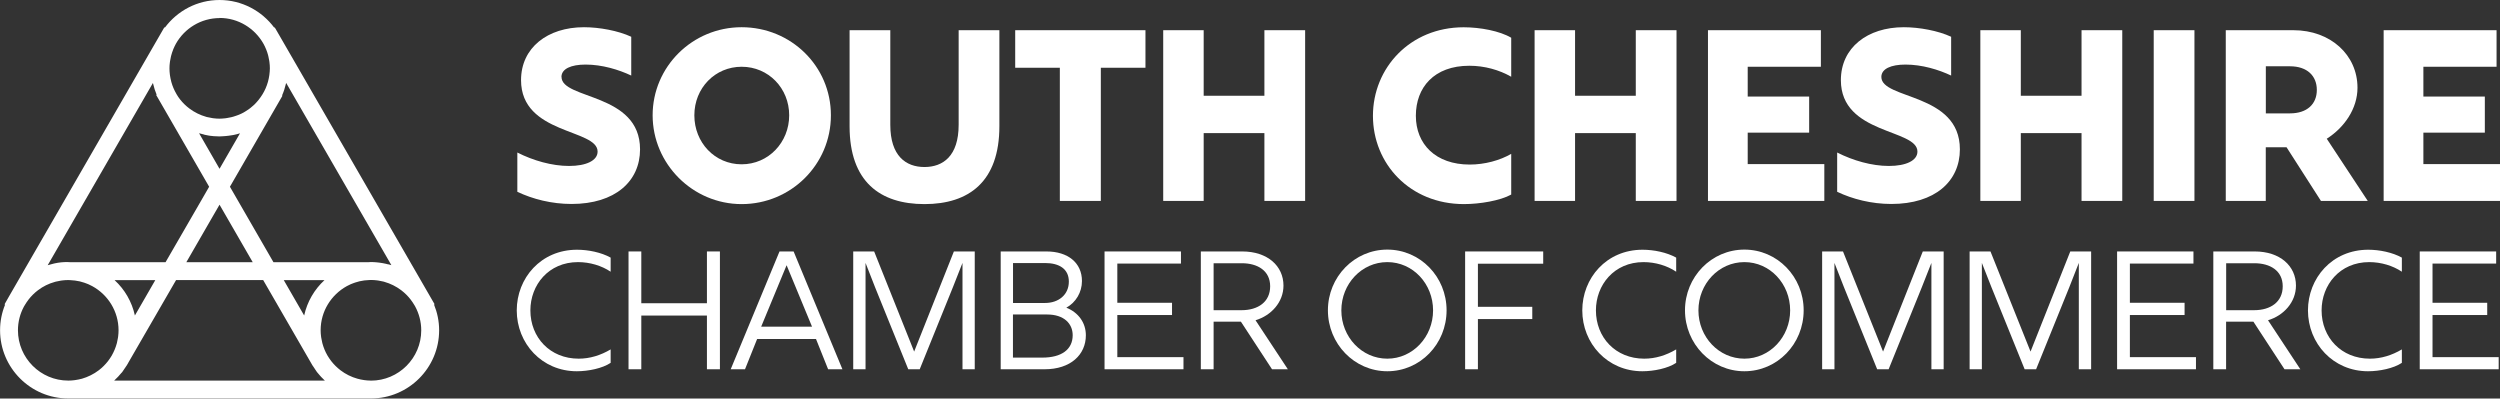 <?xml version="1.0" encoding="UTF-8"?>
<svg xmlns="http://www.w3.org/2000/svg" id="Layer_2" data-name="Layer 2" viewBox="0 0 377.51 60.18">
  <rect x="0" y="0" width="377.51" height="60.18" fill="#333333" stroke="none"/>
  <defs>
    <style>
      .cls-1 {
        fill: #fff;
      }
    </style>
  </defs>
  <g id="Layer_2-2" data-name="Layer 2">
    <g>
      <path class="cls-1" d="M84.78,11.63c0-1.25,1.47-1.88,3.65-1.88,2.5,0,5.01.77,6.89,1.66v-5.86c-1.99-.92-4.82-1.44-7.14-1.44-5.49,0-9.5,3.09-9.5,7.99,0,8.25,11.56,7.33,11.56,10.79,0,1.36-1.73,2.17-4.31,2.17s-5.41-.81-7.81-2.03v5.93c2.32,1.11,5.19,1.84,8.18,1.84,6.59,0,10.35-3.42,10.35-8.25,0-8.58-11.86-7.48-11.86-10.94Z"/>
      <path class="cls-1" d="M111.99,30.82c7.44,0,13.48-5.97,13.48-13.41s-6.04-13.3-13.48-13.3-13.44,5.97-13.44,13.3,6.04,13.41,13.44,13.41ZM111.99,10.08c4.05,0,7.18,3.24,7.18,7.33s-3.13,7.4-7.18,7.4-7.14-3.28-7.14-7.4,3.13-7.33,7.14-7.33Z"/>
      <path class="cls-1" d="M144.76,18.85c0,4.71-2.36,6.37-5.16,6.37s-5.16-1.66-5.16-6.37V4.56h-6.15v14.51c0,8.36,4.6,11.75,11.31,11.75s11.31-3.39,11.31-11.75V4.56h-6.15v14.29Z"/>
      <polygon class="cls-1" points="172.97 4.56 153.3 4.56 153.3 10.23 160.04 10.23 160.04 30.34 166.23 30.34 166.23 10.23 172.97 10.23 172.97 4.56"/>
      <polygon class="cls-1" points="190.93 14.46 181.76 14.46 181.76 4.56 175.65 4.56 175.65 30.34 181.76 30.34 181.76 20.1 190.93 20.1 190.93 30.34 197.08 30.34 197.08 4.56 190.93 4.56 190.93 14.46"/>
      <path class="cls-1" d="M228.2,23.23c-1.69.99-4.01,1.62-6.26,1.62-5.16,0-8.14-3.09-8.14-7.37s2.76-7.55,8.07-7.55c2.32,0,4.53.63,6.33,1.66v-5.89c-1.73-1.03-4.71-1.58-7.18-1.58-8.1,0-13.7,6.15-13.7,13.37s5.56,13.33,13.74,13.33c2.39,0,5.49-.52,7.14-1.44v-6.15Z"/>
      <polygon class="cls-1" points="247.01 14.46 237.84 14.46 237.84 4.56 231.73 4.56 231.73 30.34 237.84 30.34 237.84 20.1 247.01 20.1 247.01 30.34 253.16 30.34 253.16 4.56 247.01 4.56 247.01 14.46"/>
      <polygon class="cls-1" points="275.48 24.78 263.91 24.78 263.91 20.03 273.19 20.03 273.19 14.58 263.91 14.58 263.91 10.08 274.96 10.08 274.96 4.56 257.91 4.56 257.91 30.34 275.48 30.34 275.48 24.78"/>
      <path class="cls-1" d="M284.09,11.63c0-1.25,1.47-1.88,3.65-1.88,2.5,0,5.01.77,6.89,1.66v-5.86c-1.99-.92-4.83-1.44-7.15-1.44-5.49,0-9.5,3.09-9.5,7.99,0,8.25,11.56,7.33,11.56,10.79,0,1.36-1.73,2.17-4.31,2.17s-5.41-.81-7.81-2.03v5.93c2.32,1.11,5.19,1.84,8.18,1.84,6.59,0,10.35-3.42,10.35-8.25,0-8.58-11.86-7.48-11.86-10.94Z"/>
      <polygon class="cls-1" points="305.15 20.1 314.32 20.1 314.32 30.34 320.47 30.34 320.47 4.56 314.32 4.56 314.32 14.46 305.15 14.46 305.15 4.56 299.04 4.56 299.04 30.34 305.15 30.34 305.15 20.1"/>
      <rect class="cls-1" x="325.22" y="4.56" width="6.15" height="25.78"/>
      <path class="cls-1" d="M342.15,22.24h3.13l5.19,8.1h7.07l-6.19-9.39c2.65-1.69,4.64-4.53,4.64-7.7,0-4.94-4.05-8.69-9.69-8.69h-10.2v25.78h6.04v-8.1ZM342.15,10.01h3.65c2.58,0,4.05,1.44,4.05,3.57s-1.47,3.54-4.05,3.54h-3.65v-7.11Z"/>
      <polygon class="cls-1" points="365.94 24.78 365.94 20.03 375.22 20.03 375.22 14.58 365.94 14.58 365.94 10.08 376.99 10.08 376.99 4.56 359.94 4.56 359.94 30.34 377.51 30.34 377.51 24.78 365.94 24.78"/>
      <path class="cls-1" d="M78.03,46.86c0,5.01,3.81,9.2,9.07,9.2,1.73,0,3.86-.43,5.11-1.27v-2.03c-1.5.89-3.13,1.4-4.83,1.4-4.32,0-7.29-3.2-7.29-7.29,0-3.84,2.74-7.29,7.19-7.29,1.78,0,3.56.53,4.93,1.45v-2.13c-1.42-.79-3.38-1.19-5.08-1.19-5.46,0-9.1,4.29-9.1,9.17Z"/>
      <polygon class="cls-1" points="106.75 45.79 96.84 45.79 96.84 37.97 94.91 37.97 94.91 55.76 96.84 55.76 96.84 47.65 106.75 47.65 106.75 55.76 108.71 55.76 108.71 37.97 106.75 37.97 106.75 45.79"/>
      <path class="cls-1" d="M117.71,37.97l-7.37,17.79h2.16l1.83-4.57h8.89l1.83,4.57h2.16l-7.37-17.79h-2.13ZM114.94,49.33l3.84-9.28,3.84,9.28h-7.68Z"/>
      <polygon class="cls-1" points="138.04 53.09 132 37.97 128.84 37.97 128.84 55.76 130.7 55.76 130.7 39.7 132.12 43.33 137.15 55.76 138.88 55.76 143.91 43.33 145.34 39.7 145.34 55.76 147.19 55.76 147.19 37.97 144.04 37.97 138.04 53.09"/>
      <path class="cls-1" d="M161.02,46.46c1.45-.79,2.36-2.34,2.36-4.02,0-2.77-2.13-4.47-5.36-4.47h-6.91v17.79h6.63c3.94,0,6.23-2.21,6.23-5.13,0-1.86-1.09-3.43-2.95-4.17ZM152.97,39.72h4.85c2.13,0,3.58.89,3.58,2.8,0,2.01-1.58,3.23-3.58,3.23h-4.85v-6.02ZM157.41,54h-4.45v-6.51h5.16c2.57,0,3.86,1.4,3.86,3.13,0,2.16-1.7,3.38-4.57,3.38Z"/>
      <polygon class="cls-1" points="168.72 47.57 176.98 47.57 176.98 45.72 168.72 45.72 168.72 39.8 178.33 39.8 178.33 37.97 166.79 37.97 166.79 55.76 178.71 55.76 178.71 53.93 168.72 53.93 168.72 47.57"/>
      <path class="cls-1" d="M193.81,43.13c0-2.97-2.41-5.16-6.23-5.16h-6.25v17.79h1.93v-7.19h4.12l4.7,7.19h2.39l-4.88-7.4c2.36-.71,4.22-2.72,4.22-5.24ZM183.26,46.84v-7.09h4.27c2.36,0,4.27,1.12,4.27,3.48s-1.83,3.61-4.32,3.61h-4.22Z"/>
      <path class="cls-1" d="M209.49,37.69c-4.98,0-8.97,4.12-8.97,9.17s3.99,9.2,8.97,9.2,8.95-4.12,8.95-9.2-3.99-9.17-8.95-9.17ZM209.49,54.16c-3.86,0-6.94-3.28-6.94-7.29s3.07-7.29,6.94-7.29,6.91,3.28,6.91,7.29-3.07,7.29-6.91,7.29Z"/>
      <polygon class="cls-1" points="221.24 55.76 223.17 55.76 223.17 48.18 231.38 48.18 231.38 46.33 223.17 46.33 223.17 39.82 233.03 39.82 233.03 37.97 221.24 37.97 221.24 55.76"/>
      <path class="cls-1" d="M238.93,46.86c0,5.01,3.81,9.2,9.07,9.2,1.73,0,3.86-.43,5.11-1.27v-2.03c-1.5.89-3.13,1.4-4.83,1.4-4.32,0-7.29-3.2-7.29-7.29,0-3.84,2.74-7.29,7.19-7.29,1.78,0,3.56.53,4.93,1.45v-2.13c-1.42-.79-3.38-1.19-5.08-1.19-5.46,0-9.1,4.29-9.1,9.17Z"/>
      <path class="cls-1" d="M263.41,37.69c-4.98,0-8.97,4.12-8.97,9.17s3.99,9.2,8.97,9.2,8.95-4.12,8.95-9.2-3.99-9.17-8.95-9.17ZM263.41,54.16c-3.86,0-6.94-3.28-6.94-7.29s3.07-7.29,6.94-7.29,6.91,3.28,6.91,7.29-3.07,7.29-6.91,7.29Z"/>
      <polygon class="cls-1" points="284.35 53.09 278.3 37.97 275.15 37.97 275.15 55.76 277.01 55.76 277.01 39.7 278.43 43.33 283.46 55.76 285.19 55.76 290.22 43.33 291.65 39.7 291.65 55.76 293.5 55.76 293.5 37.97 290.35 37.97 284.35 53.09"/>
      <polygon class="cls-1" points="306.62 53.09 300.57 37.97 297.42 37.97 297.42 55.76 299.27 55.76 299.27 39.7 300.7 43.33 305.73 55.76 307.46 55.76 312.49 43.33 313.91 39.7 313.91 55.76 315.77 55.76 315.77 37.97 312.62 37.97 306.62 53.09"/>
      <polygon class="cls-1" points="321.62 47.57 329.88 47.57 329.88 45.72 321.62 45.72 321.62 39.8 331.22 39.8 331.22 37.97 319.69 37.97 319.69 55.76 331.6 55.76 331.6 53.93 321.62 53.93 321.62 47.57"/>
      <path class="cls-1" d="M346.7,43.13c0-2.97-2.41-5.16-6.23-5.16h-6.25v17.79h1.93v-7.19h4.12l4.7,7.19h2.39l-4.88-7.4c2.36-.71,4.22-2.72,4.22-5.24ZM336.16,46.84v-7.09h4.27c2.36,0,4.27,1.12,4.27,3.48s-1.83,3.61-4.32,3.61h-4.22Z"/>
      <path class="cls-1" d="M348.51,46.86c0,5.01,3.81,9.2,9.07,9.2,1.73,0,3.86-.43,5.11-1.27v-2.03c-1.5.89-3.13,1.4-4.83,1.4-4.32,0-7.29-3.2-7.29-7.29,0-3.84,2.74-7.29,7.19-7.29,1.78,0,3.56.53,4.93,1.45v-2.13c-1.42-.79-3.38-1.19-5.08-1.19-5.46,0-9.1,4.29-9.1,9.17Z"/>
      <polygon class="cls-1" points="367.32 47.57 375.58 47.57 375.58 45.72 367.32 45.72 367.32 39.8 376.93 39.8 376.93 37.97 365.39 37.97 365.39 55.76 377.31 55.76 377.31 53.93 367.32 53.93 367.32 47.57"/>
      <path class="cls-1" d="M65.63,45.95L42.12,5.23l-.64-1.1-.07.04c-1.88-2.52-4.88-4.17-8.26-4.17s-6.37,1.64-8.25,4.16l-.08-.04L1.39,44.71l-.71,1.25.09.04c-.49,1.2-.76,2.5-.76,3.87,0,5.68,4.62,10.3,10.3,10.3.03,0,.05,0,.08,0h45.54s.05,0,.08,0c5.68,0,10.3-4.62,10.3-10.3,0-1.37-.28-2.68-.77-3.88l.09-.05ZM58.61,39.92c-.12-.03-.24-.06-.36-.09-.15-.03-.3-.06-.44-.09-.18-.03-.35-.06-.53-.08-.12-.01-.24-.03-.35-.04-.31-.03-.62-.05-.93-.05-.1,0-.21.01-.31.02h-14.4l-6.57-11.39,7.93-13.74-.06-.04c.25-.56.44-1.14.58-1.75.01-.05.03-.1.04-.15l15.89,27.52c-.16-.05-.32-.09-.48-.13ZM10.3,39.57c-.05,0-.1,0-.16,0-.62,0-1.23.06-1.83.19-.05,0-.09.02-.14.03-.19.04-.38.09-.57.15-.13.04-.27.07-.4.11l15.89-27.52c.01.05.03.1.04.15.13.56.3,1.1.52,1.62l-.07.04,8,13.86-1.51,2.62-5.07,8.77h-14.44s-.03,0-.04,0c-.08,0-.15-.01-.22-.01ZM30.85,20.34c.2.05.4.08.61.12.08.01.16.03.24.04.21.03.43.06.65.07.04,0,.08,0,.11,0,.23.02.46.03.69.03.18,0,.36-.02.54-.03.11,0,.21,0,.32-.02.16-.01.31-.03.47-.05.19-.02.37-.05.55-.08.1-.02.19-.03.29-.05.31-.07.62-.14.92-.24l-3.09,5.36-.73-1.27-2.36-4.1c.19.06.39.1.58.15.07.02.14.04.22.06ZM42.85,42.3h6.15c-1.52,1.4-2.61,3.25-3.07,5.34l-3.08-5.34ZM23.45,42.3l-3.08,5.34c-.46-2.09-1.55-3.95-3.07-5.34h6.15ZM31.89,33.09l1.26-2.18,5.01,8.68h-10.02l3.75-6.5ZM33.15,2.71c2.84,0,5.32,1.57,6.63,3.89.15.27.29.55.4.84,0,.02.02.05.03.07.1.25.19.51.26.78.02.07.04.13.05.2.06.23.1.46.14.7.01.07.02.14.03.22.04.3.06.6.06.9,0,.32-.03.63-.07.95,0,.07-.02.14-.03.21-.04.27-.1.54-.17.81,0,.04-.02.07-.03.11-.18.64-.45,1.26-.8,1.83-.01.02-.02.03-.03.05-.34.55-.73,1.04-1.17,1.48-.05.05-.1.09-.15.14-.15.14-.32.28-.48.41-.09.07-.19.14-.28.21-.14.1-.28.19-.43.28-.1.06-.2.13-.31.19-.23.13-.47.24-.71.34-.11.04-.22.08-.32.12-.17.06-.34.12-.51.17-.11.03-.23.06-.34.09-.19.04-.38.08-.57.11-.1.02-.2.03-.3.05-.29.03-.59.06-.89.06s-.62-.02-.92-.06c-.07,0-.13-.02-.2-.03-.26-.04-.51-.09-.76-.15-.04-.01-.08-.02-.12-.03-.93-.26-1.8-.69-2.57-1.27,0,0,0,0,0,0-.52-.39-.99-.85-1.4-1.37,0,0,0,0,0,0-.2-.25-.38-.52-.54-.8,0-.01-.02-.03-.02-.04-.33-.57-.59-1.17-.76-1.8-.01-.04-.02-.08-.03-.13-.07-.26-.12-.52-.16-.78-.01-.07-.02-.13-.03-.2-.04-.31-.06-.62-.06-.93s.02-.6.06-.9c0-.07.02-.14.03-.21.04-.24.08-.47.14-.71.02-.06.03-.13.05-.19.08-.27.16-.55.27-.81,0-.01,0-.03.01-.04.12-.29.26-.58.41-.86,1.3-2.31,3.78-3.88,6.62-3.88ZM2.71,49.88c0-1.3.33-2.52.9-3.58l.09-.15s.04-.07.06-.1c.16-.27.33-.52.52-.77.01-.02.03-.04.04-.06.4-.51.86-.97,1.37-1.36.01-.01.03-.02.04-.03.76-.58,1.63-1.01,2.55-1.26.05-.01.09-.02.14-.04.25-.06.5-.11.75-.15.07-.01.14-.02.21-.03.3-.04.61-.06.92-.06.09,0,.17.01.26.01h0c.51.02,1,.08,1.48.19.03,0,.05.01.07.02.2.05.4.1.59.17.08.03.17.06.25.09.13.05.26.1.39.15.15.07.3.14.45.22.05.03.11.05.16.08,2.35,1.29,3.95,3.79,3.95,6.66,0,.31-.02.61-.06.92,0,.07-.02.14-.03.21-.04.25-.09.5-.15.75-.01.05-.03.1-.04.15-.17.61-.42,1.2-.73,1.75-.01.02-.03.05-.04.07-.15.26-.32.5-.5.74-.02.02-.03.05-.05.07-.4.51-.86.97-1.37,1.36,0,0,0,0,0,0-.77.59-1.66,1.03-2.6,1.3,0,0-.02,0-.03,0-.29.08-.58.14-.88.18-.04,0-.07.01-.11.02-.31.04-.63.07-.95.07h0s-.03,0-.05,0c-4.19,0-7.6-3.41-7.6-7.6ZM49.05,57.47h-31.8s.02-.02.03-.04c.39-.36.75-.74,1.08-1.15,0,0,.01-.01.02-.02h.02s.16-.23.16-.23c.03-.04.05-.08.08-.12.15-.2.29-.41.42-.62.03-.04.06-.08.09-.13l.16-.27s.06-.1.08-.15l7.2-12.45h13.15l7.4,12.81.06.1s.05.08.08.11c.12.19.24.38.37.56.02.03.04.07.07.1l.14.21h0s0,0,0,0h0s.04.04.06.07c.13.16.26.31.4.47.07.07.13.15.2.22.15.16.3.31.46.46.03.02.05.05.08.07ZM56,57.47s-.03,0-.04,0h0c-.32,0-.63-.03-.94-.07-.04,0-.08-.01-.12-.02-.29-.04-.58-.1-.86-.18-.02,0-.03,0-.05-.01-.94-.26-1.82-.7-2.59-1.29,0,0,0,0-.01-.01-.51-.39-.97-.85-1.37-1.36-.02-.02-.04-.05-.05-.07-.18-.24-.35-.48-.5-.74-.01-.02-.03-.04-.04-.07-.32-.55-.56-1.14-.73-1.75-.02-.05-.03-.11-.04-.16-.06-.24-.11-.49-.15-.74-.01-.07-.02-.14-.03-.21-.04-.3-.06-.61-.06-.92,0-2.87,1.6-5.36,3.95-6.66.05-.03.11-.05.16-.08.15-.08.3-.15.45-.22.13-.05.26-.1.39-.15.08-.03.17-.06.25-.09.19-.06.39-.12.59-.17.03,0,.05-.01.07-.02.48-.11.97-.18,1.48-.19h0s.26-.01.26-.01c.31,0,.62.02.92.06.07,0,.14.02.21.03.25.04.51.09.75.15.05.01.1.02.14.04.92.26,1.78.69,2.54,1.26.02.01.03.02.05.04.51.39.96.84,1.36,1.35.02.02.04.05.05.07.18.24.35.48.5.74.04.07.09.14.13.21l.02.04c.58,1.07.92,2.31.92,3.61,0,4.19-3.41,7.6-7.6,7.6Z"/>
    </g>
  </g>
</svg>
